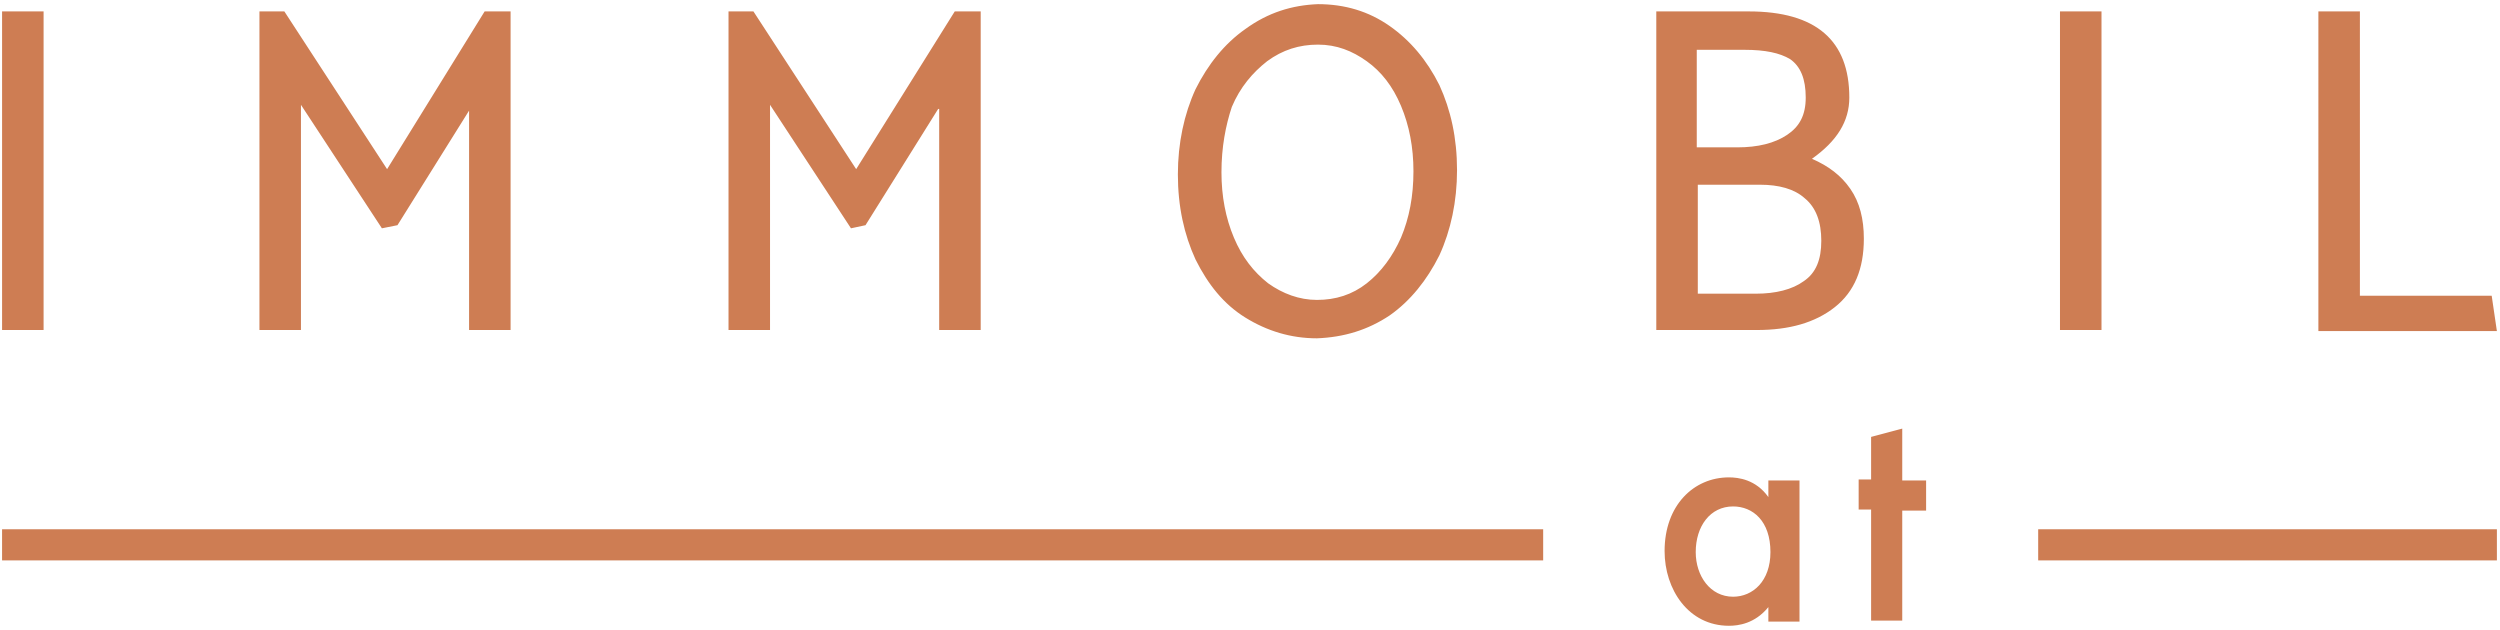<?xml version="1.0" encoding="utf-8"?>
<!-- Generator: Adobe Illustrator 27.9.0, SVG Export Plug-In . SVG Version: 6.00 Build 0)  -->
<svg version="1.1" id="Ebene_1" xmlns="http://www.w3.org/2000/svg" xmlns:xlink="http://www.w3.org/1999/xlink" x="0px" y="0px"
	 viewBox="0 0 240.9 60.7" style="enable-background:new 0 0 240.9 60.7;" xml:space="preserve">
<style type="text/css">
	.st0{fill:#CE7D53;}
</style>
<rect x="0.2" y="51" class="st0" width="148.5" height="3"/>
<rect x="196.4" y="51" class="st0" width="44.2" height="3"/>
<g>
	<path class="st0" d="M227.4,28.5h12.7l0.5,3.4h-17.2V1.1h4V28.5z M202.5,31.8h-4V1.1h4V31.8z M169.6,17.8h-6v10.5h5.6
		c1.9,0,3.5-0.4,4.6-1.2c1.2-0.8,1.7-2.1,1.7-3.9c0-1.8-0.5-3.2-1.6-4.1C172.9,18.2,171.4,17.8,169.6,17.8 M168.1,4.8h-4.6v9.4h3.9
		c2,0,3.6-0.4,4.8-1.2c1.2-0.8,1.8-1.9,1.8-3.6c0-1.8-0.5-3-1.5-3.7C171.5,5.1,170.1,4.8,168.1,4.8 M169.3,31.8h-9.7V1.1h8.9
		c6.5,0,9.7,2.8,9.7,8.3c0,2.3-1.2,4.2-3.6,5.9c1.6,0.7,2.8,1.6,3.7,2.9c0.9,1.3,1.3,2.9,1.3,4.8c0,2.9-0.9,5.1-2.8,6.6
		C174.9,31.1,172.4,31.8,169.3,31.8 M117.7,16.6c0,2.3,0.4,4.4,1.2,6.3c0.8,1.9,1.9,3.3,3.3,4.4c1.4,1,3,1.6,4.7,1.6
		c1.8,0,3.4-0.5,4.8-1.6c1.4-1.1,2.5-2.6,3.3-4.4c0.8-1.9,1.2-4,1.2-6.4c0-2.3-0.4-4.4-1.2-6.3c-0.8-1.9-1.9-3.3-3.3-4.3
		c-1.4-1-2.9-1.6-4.7-1.6c-1.8,0-3.4,0.5-4.9,1.6c-1.4,1.1-2.6,2.5-3.4,4.4C118.1,12.1,117.7,14.2,117.7,16.6 M127,0.4
		c2.6,0,4.9,0.7,6.9,2.1c2,1.4,3.6,3.3,4.8,5.7c1.1,2.4,1.7,5.1,1.7,8.2c0,3-0.6,5.8-1.7,8.2c-1.2,2.4-2.8,4.4-4.8,5.8
		c-2.1,1.4-4.4,2.1-7,2.2c-2.5,0-4.8-0.7-6.9-2s-3.6-3.2-4.8-5.6c-1.1-2.4-1.7-5.1-1.7-8.2c0-3,0.6-5.8,1.7-8.2
		c1.2-2.4,2.8-4.4,4.8-5.8C122.2,1.2,124.5,0.5,127,0.4 M90.4,10.5l-7,11.2L82,22l-7.8-11.9v21.7h-4V1.1h2.4l9.9,15.2L92,1.1h2.5
		v30.7h-4V10.5z M45.3,10.5l-7,11.2L36.8,22L29,10.1v21.7h-4V1.1h2.4l9.9,15.2l9.4-15.2h2.5v30.7h-4V10.5z M4.2,31.8h-4V1.1h4V31.8z
		"/>
	<path class="st0" d="M185.6,49.2v-2.9h-2.3v-5l-3,0.8v4.1h-1.2v2.9h1.2v10.7h3V49.2H185.6z M167,48.8c1.9,0,3.6,1.4,3.6,4.4
		c0,2.8-1.7,4.3-3.6,4.3c-2.2,0-3.6-2-3.6-4.3C163.4,50.7,164.8,48.8,167,48.8 M170.4,47.9c-1.2-1.7-2.9-1.9-3.8-1.9
		c-3.4,0-6.2,2.7-6.2,7.1c0,3.7,2.3,7.2,6.2,7.2c0.9,0,2.5-0.2,3.8-1.8v1.4h3V46.3h-3V47.9z"/>
</g>
<g>
</g>
<g>
</g>
<g>
</g>
<g>
</g>
<g>
</g>
<g>
</g>
</svg>
